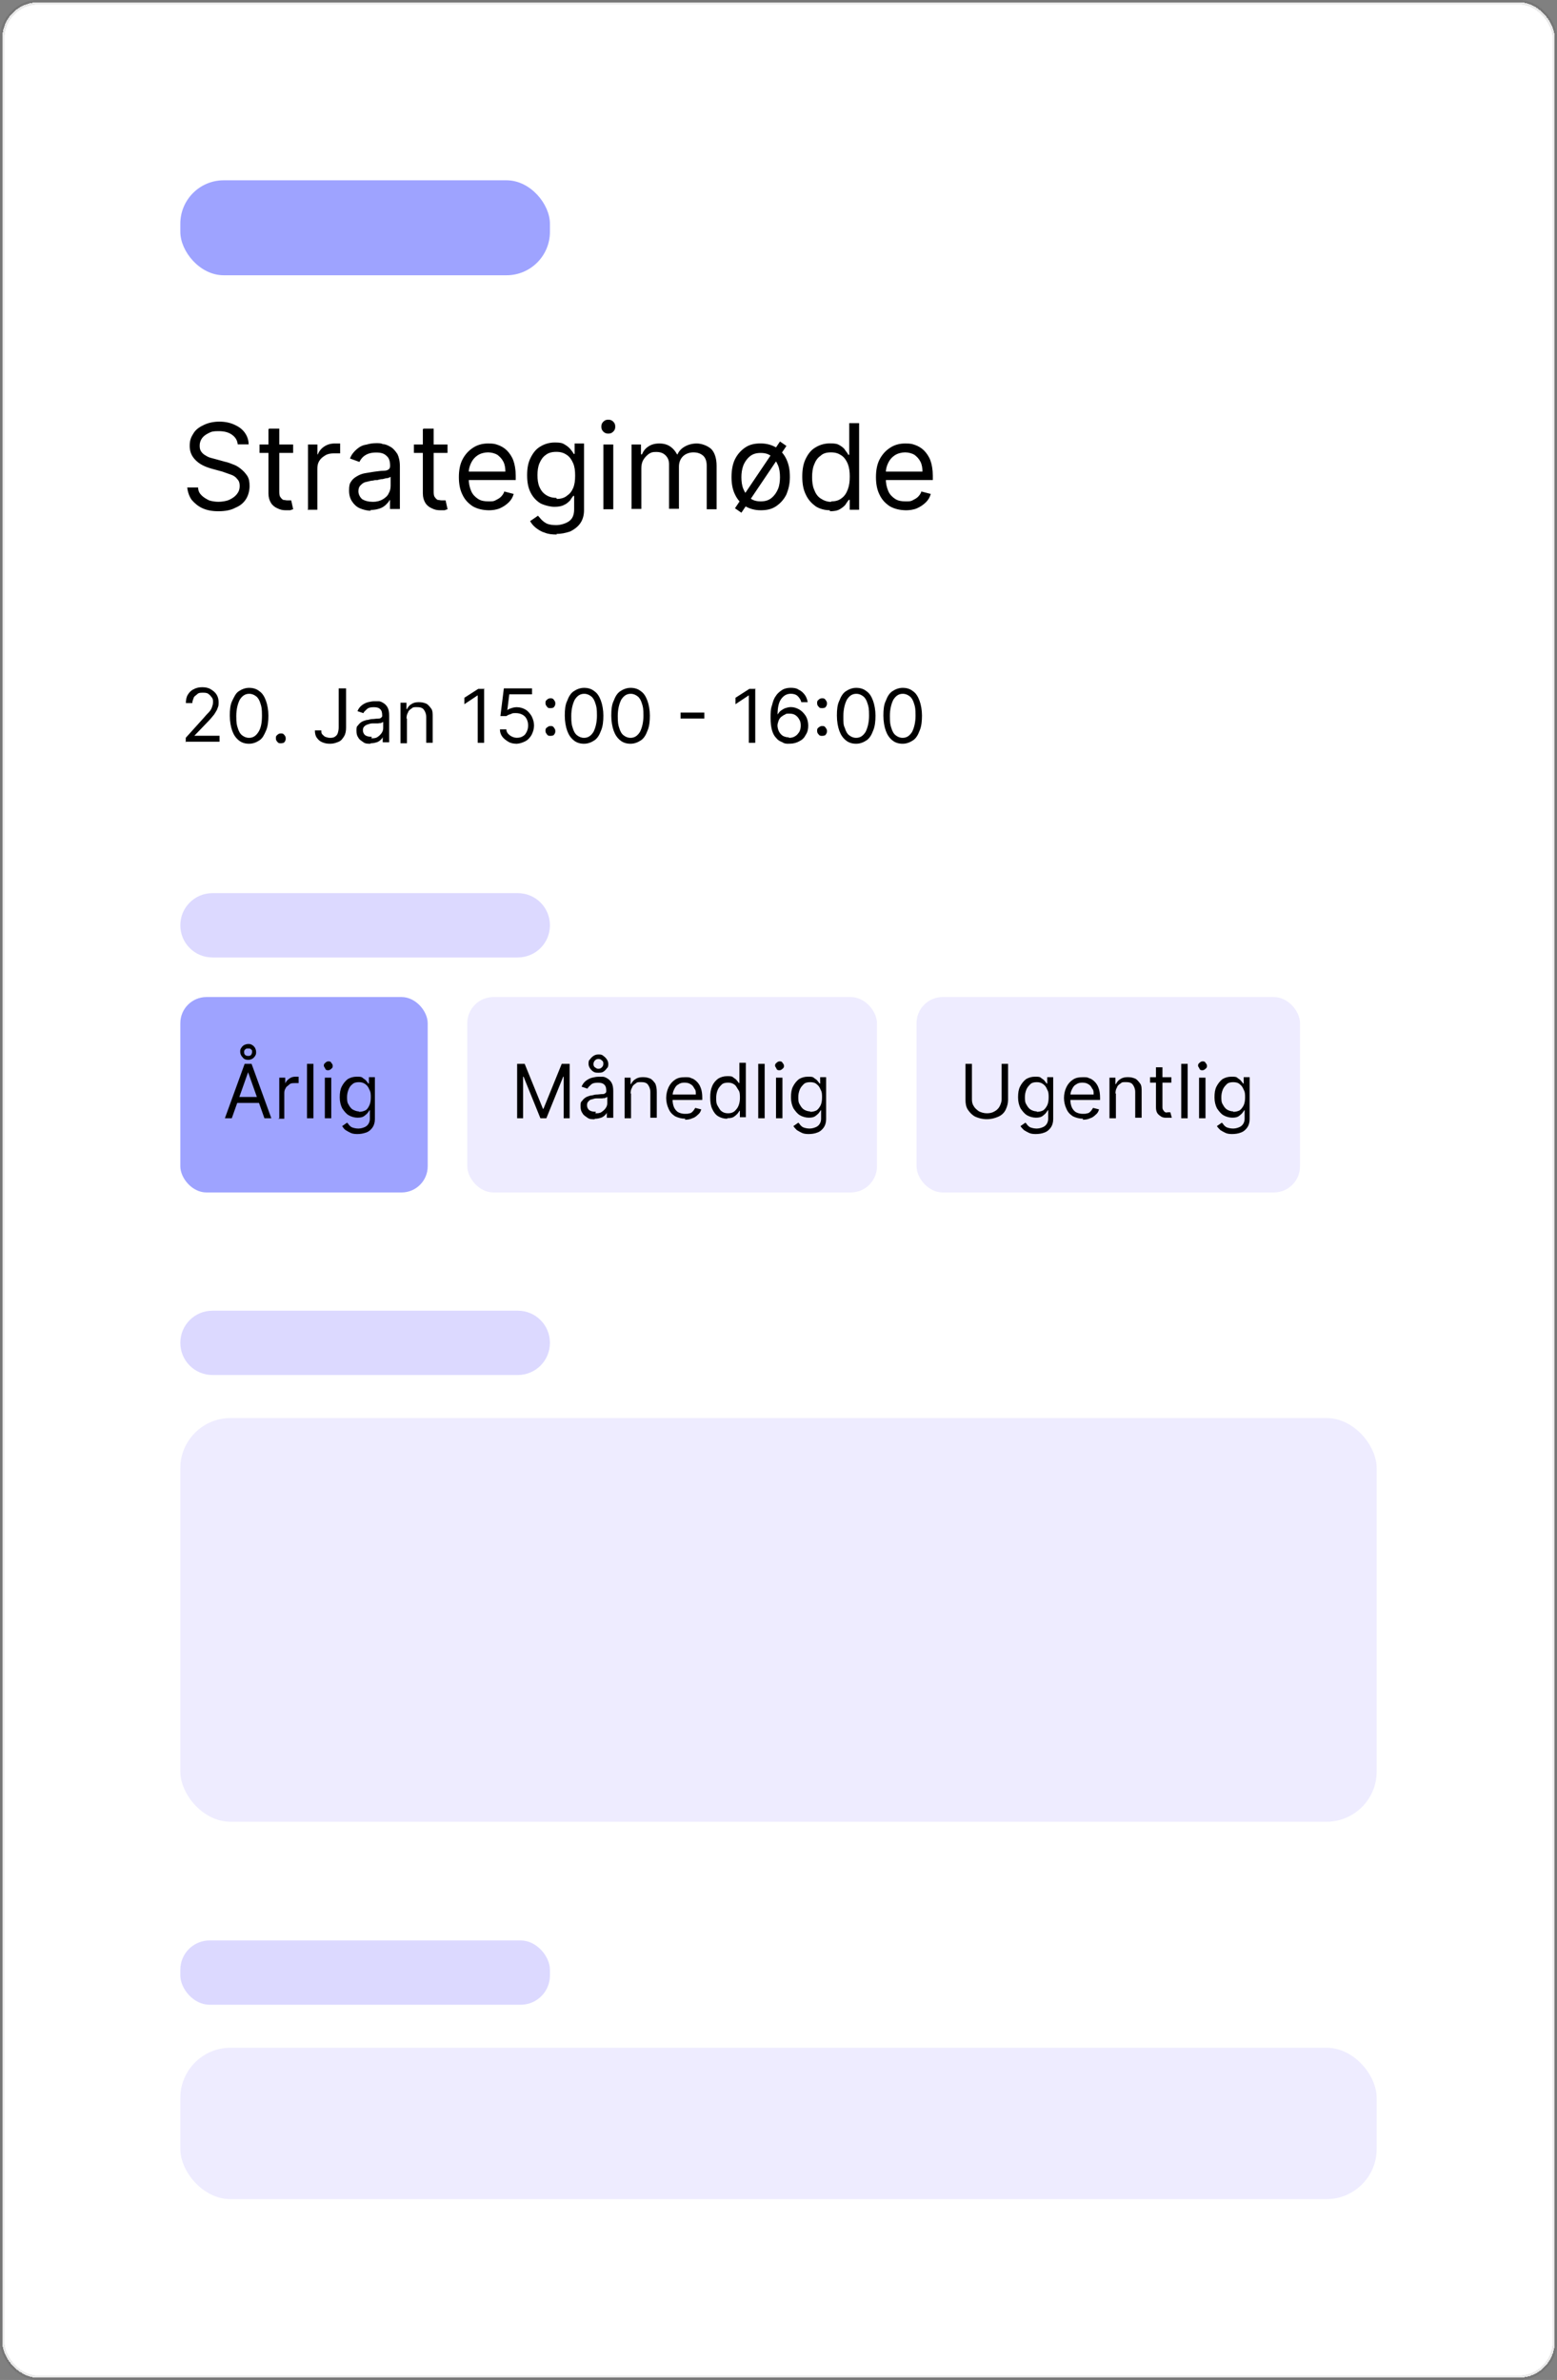 <?xml version="1.0" encoding="UTF-8"?>
<svg id="Layer_2" data-name="Layer 2" xmlns="http://www.w3.org/2000/svg" viewBox="0 0 297.71 455.13">
  <rect x="0" y="0" width="297.71" height="455.13" fill="#808080" stroke="none"/>
  <defs>
    <style>
      .cls-1 {
        fill: #eeecff;
      }

      .cls-2 {
        fill: #fff;
        stroke: rgba(33, 33, 33, .1);
        stroke-miterlimit: 10;
        stroke-width: .85px;
      }

      .cls-3 {
        fill: #9ea3ff;
      }

      .cls-4 {
        fill: #dcd9ff;
      }
    </style>
  </defs>
  <g id="Layer_1-2" data-name="Layer 1">
    <g id="Plan_again_-_DK" data-name="Plan again - DK">
      <rect class="cls-2" x=".43" y=".43" width="296.86" height="454.28" rx="6.9" ry="6.9" shape-rendering="crispEdges"/>
      <rect class="cls-3" x="34.48" y="34.48" width="70.67" height="18.16" rx="8.3" ry="8.3"/>
      <path d="M45.46,85c-.09-.85-.47-1.42-1.14-1.89s-1.51-.66-2.55-.66-1.32.09-1.89.38-.95.57-1.23.95-.47.85-.47,1.42.09.85.28,1.14c.19.28.47.57.85.76.28.19.66.38,1.04.47s.66.19,1.04.28l1.7.47c.47.09.95.28,1.42.47.57.19,1.04.47,1.51.85s.85.76,1.23,1.32.47,1.23.47,1.99-.19,1.7-.66,2.46c-.47.76-1.14,1.32-2.08,1.7-.85.47-1.99.66-3.22.66s-2.18-.19-3.03-.57c-.85-.38-1.51-.95-2.08-1.61-.47-.66-.76-1.51-.85-2.37h2.08c0,.66.28,1.14.66,1.51.38.38.85.66,1.42.95.57.19,1.23.28,1.8.28s1.42-.09,2.08-.38c.57-.28,1.04-.57,1.42-1.04s.57-.95.57-1.61-.19-1.04-.47-1.32c-.28-.38-.66-.66-1.23-.85s-1.04-.38-1.61-.57l-2.08-.57c-1.32-.38-2.27-.85-3.03-1.61s-1.14-1.61-1.14-2.74.28-1.7.76-2.46,1.23-1.23,2.08-1.61c.85-.38,1.8-.57,2.84-.57s1.99.19,2.84.57,1.51.85,1.99,1.51.76,1.42.76,2.27h-2.08ZM56.05,85v1.61h-6.43v-1.61h6.43ZM51.51,81.97h1.89v11.83c0,.57,0,.95.19,1.23s.38.47.57.57c.28,0,.47.09.76.09h.76l.38,1.7c-.09,0-.28.09-.57.19h-.85c-.57,0-1.04-.09-1.61-.38-.47-.19-.95-.57-1.23-1.04s-.47-1.04-.47-1.8v-12.3h0l.19-.09ZM58.89,97.39v-12.39h1.8v1.89h.09c.19-.57.66-1.14,1.23-1.51.57-.38,1.23-.57,1.99-.57h1.04v1.89h-1.23c-.57,0-1.14.09-1.61.38s-.85.57-1.14,1.04-.38.95-.38,1.51v7.85h-1.89l.09-.09ZM71,97.68c-.76,0-1.51-.19-2.18-.47-.66-.28-1.14-.76-1.51-1.32s-.57-1.23-.57-2.08.09-1.32.38-1.7c.28-.47.66-.76,1.14-1.04.47-.28.95-.47,1.51-.57s1.14-.19,1.7-.28c.76-.09,1.32-.19,1.8-.19s.85-.09,1.04-.28c.19-.09.28-.38.28-.66h0c0-.85-.19-1.51-.66-1.89-.47-.47-1.04-.66-1.99-.66s-1.61.19-2.18.57-.85.85-1.04,1.23l-1.8-.66c.28-.76.76-1.32,1.32-1.8s1.14-.76,1.8-.85c.66-.19,1.23-.28,1.89-.28s.85,0,1.32.19c.47,0,1.04.28,1.51.57.47.28.85.76,1.23,1.32.28.57.47,1.32.47,2.37v8.14h-1.89v-1.7h-.09c-.09.28-.38.57-.66.85-.28.28-.66.57-1.23.76s-1.14.28-1.8.28h0l.19.19ZM71.28,95.97c.76,0,1.42-.19,1.89-.47s.95-.66,1.14-1.14c.28-.47.38-.95.38-1.51v-1.7c0,.09-.28.19-.57.28-.28,0-.57.09-.95.19-.38,0-.66.09-1.04.19-.28,0-.57,0-.76.09-.47,0-.95.19-1.42.28-.47.09-.76.38-1.04.66s-.38.66-.38,1.14.28,1.14.76,1.51c.47.28,1.14.47,1.89.47h.09ZM85.57,85v1.61h-6.43v-1.61h6.43ZM81.03,81.97h1.89v11.83c0,.57,0,.95.19,1.23s.38.47.57.57c.28,0,.47.09.76.09h.76l.38,1.7c-.09,0-.28.09-.57.19h-.85c-.57,0-1.04-.09-1.61-.38-.47-.19-.95-.57-1.23-1.04s-.47-1.04-.47-1.8v-12.3h0l.19-.09ZM93.51,97.58c-1.23,0-2.27-.28-3.12-.76-.85-.57-1.51-1.23-1.99-2.27-.47-.95-.66-2.08-.66-3.31s.19-2.37.66-3.31,1.14-1.7,1.99-2.27,1.8-.85,2.93-.85,1.32.09,1.89.28,1.23.57,1.7,1.04.95,1.14,1.23,1.89.47,1.8.47,2.93v.85h-9.55v-1.61h7.57c0-.66-.09-1.32-.38-1.89s-.66-.95-1.14-1.32c-.47-.28-1.14-.47-1.8-.47s-1.42.19-1.99.57-.95.85-1.23,1.42-.47,1.23-.47,1.89v1.14c0,.95.19,1.7.47,2.37s.76,1.14,1.32,1.51,1.23.47,1.99.47.95,0,1.32-.19.76-.38,1.04-.66.57-.66.66-1.04l1.8.47c-.19.66-.47,1.14-.95,1.61s-1.04.85-1.7,1.14c-.66.28-1.42.38-2.27.38h.19ZM106.47,102.22c-.95,0-1.7-.09-2.37-.38-.66-.19-1.23-.57-1.7-.95s-.76-.76-1.04-1.23l1.51-1.04c.19.19.38.47.66.76.28.28.66.57,1.04.76.47.19,1.04.28,1.8.28s1.8-.28,2.46-.76.95-1.23.95-2.27v-2.55h-.19c-.09.19-.38.47-.57.85-.28.28-.66.66-1.14.85-.47.28-1.14.38-1.89.38s-1.89-.28-2.65-.66c-.76-.47-1.42-1.14-1.89-2.08s-.66-1.99-.66-3.31.19-2.37.66-3.31,1.04-1.7,1.89-2.18c.76-.47,1.7-.76,2.74-.76s1.42.09,1.89.38.85.57,1.14.95.47.57.57.85h.19v-1.99h1.8v12.77c0,1.04-.28,1.89-.76,2.55s-1.14,1.14-1.89,1.51c-.85.28-1.7.47-2.65.47h0l.09.09ZM106.47,95.41c.76,0,1.42-.19,1.89-.57.57-.38.95-.85,1.23-1.51s.38-1.42.38-2.37-.09-1.7-.38-2.37-.66-1.23-1.23-1.61-1.14-.57-1.99-.57-1.51.19-1.99.57c-.57.38-.95.95-1.23,1.61s-.38,1.42-.38,2.27.09,1.61.38,2.27.66,1.14,1.23,1.51c.57.38,1.23.57,1.99.57h0l.09.19ZM115.37,97.39v-12.39h1.89v12.39h-1.89ZM116.31,82.92c-.38,0-.66-.09-.95-.38s-.38-.57-.38-.95.09-.66.38-.95.57-.38.95-.38.66.09.95.38.38.57.38.95-.09.66-.38.95-.57.38-.95.38ZM120.76,97.39v-12.39h1.8v1.89h.19c.28-.66.66-1.14,1.23-1.51.57-.38,1.23-.57,2.08-.57s1.51.19,2.08.57.95.85,1.32,1.51h.09c.28-.66.76-1.14,1.42-1.51s1.42-.57,2.27-.57,1.99.38,2.74,1.04c.66.66,1.04,1.8,1.04,3.22v8.32h-1.89v-8.32c0-.95-.28-1.61-.76-1.99s-1.04-.57-1.8-.57-1.51.28-1.99.76-.76,1.14-.76,1.99v8.04h-1.89v-8.51c0-.66-.19-1.23-.66-1.7s-1.04-.66-1.8-.66-.95.09-1.42.38c-.38.28-.76.66-1.04,1.14-.28.47-.38,1.04-.38,1.61v7.76h-1.89v.09ZM141.76,98.05l-1.23-.85,8.61-12.77,1.23.85-8.61,12.77h0ZM145.45,97.58c-1.14,0-2.08-.28-2.93-.76-.85-.57-1.51-1.23-1.99-2.27-.47-.95-.66-2.08-.66-3.31s.19-2.46.66-3.41,1.14-1.7,1.99-2.27,1.8-.76,2.93-.76,2.08.28,2.93.76c.85.57,1.51,1.23,1.99,2.27s.66,2.08.66,3.41-.28,2.37-.66,3.31c-.47.95-1.14,1.7-1.99,2.27s-1.8.76-2.93.76ZM145.45,95.88c.85,0,1.51-.19,2.08-.66s.95-1.04,1.23-1.7.38-1.51.38-2.27-.09-1.61-.38-2.27-.66-1.32-1.23-1.7c-.57-.47-1.23-.66-2.08-.66s-1.51.19-2.08.66-.95,1.04-1.23,1.7c-.28.76-.38,1.51-.38,2.27s.09,1.61.38,2.27.66,1.32,1.23,1.7c.57.47,1.23.66,2.08.66ZM158.69,97.58c-1.04,0-1.99-.28-2.74-.76-.76-.57-1.42-1.23-1.89-2.27-.47-.95-.66-2.08-.66-3.41s.19-2.46.66-3.41,1.04-1.7,1.89-2.18c.76-.47,1.7-.76,2.74-.76s1.42.09,1.89.38.85.57,1.04.95c.28.38.47.57.57.85h.19v-6.05h1.89v16.56h-1.8v-1.89h-.19c-.09.19-.38.47-.57.85-.28.38-.66.66-1.14.95s-1.14.38-1.89.38h0v-.19ZM158.98,95.88c.76,0,1.42-.19,1.89-.57.57-.38.95-.95,1.23-1.7s.38-1.51.38-2.46-.09-1.7-.38-2.46c-.28-.66-.66-1.23-1.23-1.61-.57-.38-1.14-.57-1.99-.57s-1.51.19-1.99.66c-.57.38-.95.95-1.23,1.7-.28.66-.38,1.51-.38,2.37s.09,1.7.38,2.37c.28.76.66,1.32,1.23,1.7.57.38,1.23.66,1.99.66h0l.09-.09ZM173.26,97.58c-1.23,0-2.27-.28-3.12-.76-.85-.57-1.51-1.23-1.99-2.27-.47-.95-.66-2.08-.66-3.31s.19-2.37.66-3.31,1.14-1.7,1.99-2.27,1.8-.85,2.93-.85,1.32.09,1.89.28,1.23.57,1.7,1.04.95,1.14,1.23,1.89.47,1.8.47,2.93v.85h-9.55v-1.61h7.57c0-.66-.09-1.32-.38-1.89s-.66-.95-1.14-1.32c-.47-.28-1.14-.47-1.8-.47s-1.42.19-1.99.57-.95.85-1.23,1.42-.47,1.23-.47,1.89v1.14c0,.95.19,1.7.47,2.37s.76,1.14,1.32,1.51,1.23.47,1.99.47.95,0,1.32-.19.76-.38,1.04-.66.57-.66.66-1.04l1.8.47c-.19.66-.47,1.14-.95,1.61s-1.04.85-1.7,1.14c-.66.28-1.42.38-2.27.38h.19Z"/>
      <path d="M35.52,142.04v-.95l3.41-3.78c.38-.47.76-.85,1.04-1.14s.47-.66.57-.95.19-.57.19-.95,0-.66-.28-.95c-.19-.28-.38-.47-.66-.66-.28-.19-.66-.19-1.04-.19s-.76,0-1.04.28-.57.38-.66.66-.28.66-.28,1.04h-1.23c0-.57.09-1.14.38-1.61s.66-.85,1.14-1.04c.47-.28,1.04-.38,1.61-.38s1.14.09,1.61.38.85.57,1.14,1.04c.28.47.38.95.38,1.42s0,.76-.19,1.14c-.09.38-.38.76-.66,1.23-.38.47-.76.95-1.42,1.61l-2.37,2.46h4.82v1.14h-6.53l.09.19ZM47.63,142.23c-.76,0-1.42-.19-1.99-.66s-.95-1.04-1.23-1.8-.47-1.8-.47-2.93.09-2.08.47-2.84.66-1.42,1.23-1.8c.57-.38,1.23-.66,1.99-.66s1.42.19,1.99.66c.57.38.95,1.04,1.23,1.8s.47,1.8.47,2.84-.09,2.08-.47,2.93-.66,1.42-1.23,1.8c-.57.38-1.23.66-1.99.66h0ZM47.63,141.1c.76,0,1.32-.38,1.8-1.14s.66-1.8.66-3.12-.09-1.7-.28-2.27c-.19-.66-.47-1.14-.85-1.42s-.76-.47-1.32-.47c-.76,0-1.32.38-1.8,1.14-.38.76-.66,1.8-.66,3.12s.09,1.7.28,2.27c.19.66.47,1.14.85,1.42s.76.47,1.32.47h0ZM53.69,142.14c-.28,0-.47,0-.66-.28-.19-.19-.28-.38-.28-.66s0-.47.28-.66c.19-.19.38-.28.66-.28s.47,0,.66.28c.19.19.28.38.28.66s0,.28-.09.47c0,.09-.19.28-.28.38-.09,0-.28.09-.47.09h-.09ZM64.94,131.64h1.23v7.47c0,.66-.09,1.23-.38,1.7s-.57.85-1.04,1.04-.95.38-1.61.38-1.04-.09-1.51-.28c-.47-.19-.76-.47-1.04-.85s-.38-.85-.38-1.42h1.23c0,.28,0,.57.19.76.19.19.38.38.57.47.28.09.57.19.85.19s.66,0,.95-.19.47-.38.57-.66c.09-.28.19-.66.19-1.14v-7.47h.19ZM70.81,142.23c-.47,0-.95,0-1.32-.28s-.76-.47-.95-.85c-.28-.38-.38-.76-.38-1.32s0-.85.28-1.04c.19-.28.38-.47.66-.66s.66-.28.95-.38c.38,0,.76-.19,1.04-.19.47,0,.85-.09,1.14-.09s.47,0,.66-.19.19-.19.19-.38h0c0-.57-.09-.95-.38-1.23s-.66-.38-1.23-.38-1.04.09-1.32.38-.57.47-.66.76l-1.14-.38c.19-.47.47-.85.85-1.14.38-.28.76-.47,1.14-.57.38-.09.85-.19,1.23-.19h.85c.28,0,.66.19.95.38s.57.47.76.85.28.85.28,1.51v5.11h-1.23v-1.04h0c0,.19-.19.38-.38.57-.19.19-.47.38-.76.47s-.66.19-1.14.19h0l-.09.09ZM71,141.19c.47,0,.85,0,1.23-.28.28-.19.57-.47.76-.76.19-.28.28-.57.28-.95v-1.14s-.19.09-.38.19-.38,0-.57.09h-1.14c-.28,0-.57.09-.85.19s-.47.19-.66.38c-.19.19-.28.38-.28.76s.19.76.47.95.66.28,1.23.28h0l-.09.28ZM77.81,137.41v4.73h-1.23v-7.76h1.14v1.23h.09c.19-.38.47-.76.85-.95.38-.28.85-.38,1.42-.38s.95.09,1.42.28c.38.19.66.57.95.95s.28.95.28,1.61v4.92h-1.23v-4.92c0-.57-.19-1.04-.47-1.42s-.76-.47-1.32-.47-.76,0-1.04.28c-.28.19-.57.38-.66.76-.19.28-.28.66-.28,1.14h.09ZM92.57,131.64v10.41h-1.23v-9.08h0l-2.55,1.7v-1.23l2.65-1.7h1.23l-.09-.09ZM98.81,142.23c-.57,0-1.14-.09-1.61-.38s-.85-.57-1.14-.95-.47-.85-.47-1.42h1.23c0,.47.28.85.66,1.14.38.28.85.47,1.32.47s.85-.09,1.14-.28c.38-.19.57-.47.76-.85.19-.38.28-.76.28-1.23s-.09-.85-.28-1.23c-.19-.38-.47-.66-.85-.85-.38-.19-.76-.28-1.23-.28s-.66,0-.95.19c-.38.09-.57.19-.85.38h-1.14c0-.09.66-5.3.66-5.3h5.39v1.14h-4.35l-.38,3.03h0c.19-.19.47-.28.76-.38s.66-.19,1.04-.19c.66,0,1.23.19,1.7.47s.85.76,1.14,1.23c.28.57.47,1.14.47,1.8s-.19,1.23-.47,1.8c-.28.47-.66.95-1.23,1.23s-1.14.47-1.8.47h.19ZM105.24,140.72c-.28,0-.47,0-.66-.28s-.28-.38-.28-.66,0-.47.28-.66.38-.28.66-.28.47,0,.66.28.28.38.28.66,0,.28-.09.47-.19.28-.28.38c-.09,0-.28.09-.47.09h-.09ZM105.24,135.42c-.28,0-.47,0-.66-.28s-.28-.38-.28-.66,0-.47.28-.66c.19-.19.38-.28.66-.28s.47,0,.66.28.28.38.28.66,0,.28-.09.47c0,.09-.19.28-.28.38-.09,0-.28.09-.47.09h-.09ZM111.68,142.23c-.76,0-1.42-.19-1.99-.66s-.95-1.04-1.23-1.8-.47-1.8-.47-2.93.09-2.08.47-2.84c.28-.76.66-1.42,1.23-1.8.57-.38,1.23-.66,1.99-.66s1.42.19,1.99.66c.57.38.95,1.04,1.23,1.8s.47,1.8.47,2.84-.09,2.08-.47,2.93c-.28.76-.66,1.42-1.23,1.8-.57.38-1.23.66-1.99.66h0ZM111.68,141.1c.76,0,1.32-.38,1.8-1.14.38-.76.66-1.8.66-3.12s-.09-1.7-.28-2.27c-.19-.66-.47-1.14-.85-1.42s-.76-.47-1.32-.47c-.76,0-1.32.38-1.8,1.14-.38.76-.66,1.8-.66,3.12s.09,1.7.28,2.27c.19.66.47,1.14.85,1.42s.76.47,1.32.47h0ZM120.57,142.23c-.76,0-1.42-.19-1.99-.66s-.95-1.04-1.23-1.8-.47-1.8-.47-2.93.09-2.08.47-2.84c.28-.76.66-1.42,1.23-1.8.57-.38,1.23-.66,1.99-.66s1.42.19,1.99.66c.57.38.95,1.04,1.23,1.8s.47,1.8.47,2.84-.09,2.08-.47,2.93c-.28.76-.66,1.42-1.23,1.8-.57.38-1.23.66-1.99.66h0ZM120.57,141.1c.76,0,1.32-.38,1.8-1.14.38-.76.66-1.8.66-3.12s-.09-1.7-.28-2.27c-.19-.66-.47-1.14-.85-1.42s-.76-.47-1.32-.47c-.76,0-1.32.38-1.8,1.14-.38.76-.66,1.8-.66,3.12s.09,1.7.28,2.27c.19.66.47,1.14.85,1.42s.76.47,1.32.47h0ZM134.67,136.27v1.14h-4.54v-1.14h4.54ZM144.41,131.64v10.41h-1.23v-9.08h0l-2.55,1.7v-1.23l2.65-1.7h1.23l-.09-.09ZM150.84,142.23c-.47,0-.85,0-1.23-.28-.47-.19-.85-.38-1.14-.76-.38-.38-.66-.85-.85-1.51s-.28-1.42-.28-2.37,0-1.7.28-2.46c.19-.76.38-1.32.76-1.8.28-.47.76-.85,1.23-1.14.47-.28,1.04-.38,1.61-.38s1.14.09,1.51.38c.47.19.85.57,1.14.95.28.38.47.85.57,1.42h-1.23c-.09-.47-.38-.85-.66-1.14s-.76-.47-1.32-.47c-.85,0-1.42.38-1.89,1.04s-.66,1.7-.66,2.93h0c.19-.28.38-.57.66-.76.28-.19.57-.38.85-.47s.66-.19,1.04-.19c.57,0,1.14.19,1.61.47s.85.66,1.23,1.23c.28.47.47,1.14.47,1.8s-.09,1.23-.47,1.8c-.28.57-.66.95-1.23,1.23-.47.28-1.14.47-1.8.47h-.19ZM150.84,141.1c.47,0,.85-.09,1.14-.28.38-.19.57-.47.85-.85.19-.38.28-.76.28-1.23s-.09-.85-.28-1.14c-.19-.38-.47-.66-.76-.85-.28-.19-.66-.28-1.14-.28s-.66,0-.85.19c-.28.09-.47.28-.76.47-.19.19-.38.47-.47.76s-.19.57-.19.85.09.76.28,1.14c.19.38.47.66.76.85.38.19.76.28,1.14.28h0v.09ZM157.18,140.72c-.28,0-.47,0-.66-.28-.19-.19-.28-.38-.28-.66s0-.47.28-.66.38-.28.66-.28.47,0,.66.28.28.38.28.66,0,.28-.09.47-.19.28-.28.38c-.09,0-.28.09-.47.09h-.09ZM157.18,135.42c-.28,0-.47,0-.66-.28-.19-.19-.28-.38-.28-.66s0-.47.28-.66c.19-.19.38-.28.66-.28s.47,0,.66.28.28.38.28.66,0,.28-.09.47c0,.09-.19.28-.28.38-.09,0-.28.09-.47.09h-.09ZM163.71,142.23c-.76,0-1.42-.19-1.99-.66s-.95-1.04-1.23-1.8-.47-1.8-.47-2.93.09-2.08.47-2.84c.28-.76.66-1.42,1.23-1.8s1.23-.66,1.99-.66,1.42.19,1.99.66c.57.38.95,1.04,1.23,1.8s.47,1.8.47,2.84-.09,2.08-.47,2.93c-.28.76-.66,1.42-1.23,1.8-.57.38-1.23.66-1.99.66h0ZM163.71,141.1c.76,0,1.32-.38,1.8-1.14.38-.76.66-1.8.66-3.12s-.09-1.7-.28-2.27c-.19-.66-.47-1.14-.85-1.42s-.76-.47-1.32-.47c-.76,0-1.32.38-1.8,1.14-.38.76-.66,1.8-.66,3.12s0,1.7.28,2.27c.19.66.47,1.14.85,1.42s.76.47,1.32.47h0ZM172.6,142.23c-.76,0-1.42-.19-1.99-.66s-.95-1.04-1.23-1.8-.47-1.8-.47-2.93.09-2.08.47-2.84c.28-.76.66-1.42,1.23-1.8.57-.38,1.23-.66,1.99-.66s1.42.19,1.99.66c.57.38.95,1.04,1.23,1.8s.47,1.8.47,2.84-.09,2.08-.47,2.93c-.28.76-.66,1.42-1.23,1.8-.57.38-1.23.66-1.99.66h0ZM172.6,141.1c.76,0,1.32-.38,1.8-1.14.38-.76.66-1.8.66-3.12s-.09-1.7-.28-2.27c-.19-.66-.47-1.14-.85-1.42s-.76-.47-1.32-.47c-.76,0-1.32.38-1.8,1.14-.38.76-.66,1.8-.66,3.12s.09,1.7.28,2.27c.19.66.47,1.14.85,1.42s.76.47,1.32.47h0Z"/>
      <path class="cls-4" d="M40.63,170.8h58.37c3.41,0,6.15,2.74,6.15,6.15h0c0,3.41-2.74,6.15-6.15,6.15h-58.37c-3.41,0-6.15-2.74-6.15-6.15h0c0-3.41,2.74-6.15,6.15-6.15Z"/>
      <rect class="cls-3" x="34.48" y="190.67" width="47.3" height="37.37" rx="5" ry="5"/>
      <path d="M44.32,213.85h-1.32l3.78-10.41h1.32l3.78,10.41h-1.32l-3.12-8.8h0l-3.12,8.8h0ZM44.79,209.78h5.3v1.14h-5.3v-1.14ZM47.44,202.68c-.38,0-.76-.09-1.04-.47-.28-.28-.47-.66-.47-1.04s0-.47.19-.76.28-.38.57-.57c.19-.09.47-.19.76-.19s.47,0,.76.19c.19.09.38.28.57.57.09.19.19.47.19.76s0,.47-.19.76-.28.38-.57.57c-.19.09-.47.19-.76.19h0ZM47.44,201.93c.19,0,.38,0,.57-.19.09-.19.19-.28.19-.57s0-.38-.19-.47c-.09-.19-.28-.19-.57-.19s-.38,0-.57.19-.19.28-.19.47,0,.38.19.57c.09.09.28.19.57.19ZM53.4,213.85v-7.76h1.14v1.14h0c.09-.38.38-.66.76-.95s.76-.38,1.23-.38h.57v1.23h-.76c-.38,0-.76,0-1.04.28s-.57.38-.66.66c-.19.28-.28.57-.28.95v4.92h-1.23l.28-.09ZM59.93,203.44v10.41h-1.23v-10.41h1.23ZM62.11,213.85v-7.76h1.23v7.76h-1.23ZM62.77,204.67c-.19,0-.47,0-.57-.28s-.28-.38-.28-.57,0-.38.28-.57c.19-.19.38-.28.57-.28s.47,0,.57.28c.19.19.28.38.28.57s0,.38-.28.57c-.19.19-.38.28-.57.28ZM68.63,216.87c-.57,0-1.04,0-1.51-.19-.38-.19-.76-.38-1.04-.57s-.47-.47-.66-.76l.95-.66c.09.09.28.28.38.47.19.19.38.38.66.47.28.09.66.19,1.14.19s1.14-.19,1.51-.47.66-.76.66-1.42v-1.61h-.09c0,.09-.19.28-.38.57-.19.19-.38.38-.66.57-.28.19-.66.28-1.23.28s-1.23-.19-1.7-.47-.85-.76-1.23-1.32c-.28-.57-.47-1.23-.47-2.08s.09-1.51.38-2.08.66-1.04,1.14-1.42c.47-.28,1.04-.47,1.7-.47s.95,0,1.23.28c.28.19.57.38.66.57.19.19.28.38.38.47h.09v-1.23h1.14v8.04c0,.66-.19,1.23-.47,1.61-.28.38-.66.76-1.23.95s-1.04.28-1.7.28h.38ZM68.63,212.62c.47,0,.85-.09,1.23-.28s.57-.57.76-.95c.19-.38.28-.95.28-1.51s0-1.04-.28-1.51c-.19-.47-.38-.76-.76-1.04s-.76-.38-1.23-.38-.95.09-1.23.38c-.38.28-.57.57-.76,1.04-.19.47-.28.95-.28,1.42s0,1.04.28,1.42c.19.38.47.76.76.95.38.19.76.38,1.23.38h0v.09Z"/>
      <rect class="cls-1" x="89.35" y="190.67" width="78.33" height="37.37" rx="5" ry="5"/>
      <path d="M98.81,203.44h1.51l3.5,8.61h.09l3.5-8.61h1.51v10.41h-1.14v-7.95h-.09l-3.22,7.95h-1.14l-3.22-7.95h-.09v7.95h-1.14v-10.41h-.09ZM113.66,214.04c-.47,0-.95,0-1.32-.28s-.76-.47-.95-.85c-.28-.38-.38-.76-.38-1.32s0-.85.28-1.04c.19-.28.38-.47.66-.66s.66-.28.95-.38c.38,0,.76-.19,1.04-.19.47,0,.85-.09,1.14-.09s.47,0,.66-.19c.09,0,.19-.19.19-.38h0c0-.57-.09-.95-.38-1.23s-.66-.38-1.23-.38-1.04.09-1.32.38-.57.47-.66.76l-1.14-.38c.19-.47.47-.85.85-1.14.38-.28.76-.47,1.14-.57s.85-.19,1.23-.19h.85c.28,0,.66.19.95.38.28.19.57.47.76.85s.28.85.28,1.51v5.11h-1.23v-1.04h0c0,.19-.19.38-.38.57-.19.19-.47.38-.76.47s-.66.19-1.14.19h0l-.09.09ZM113.85,212.9c.47,0,.85,0,1.23-.28s.57-.47.76-.76c.19-.28.28-.57.28-.95v-1.14s-.19.09-.38.19-.38,0-.57.09h-1.14c-.28,0-.57.09-.85.19-.28,0-.47.19-.66.38-.19.19-.28.38-.28.76s.19.76.47.95.66.28,1.23.28h0l-.09.28ZM114.42,205.14c-.38,0-.66,0-.95-.19s-.47-.38-.66-.66c-.19-.28-.28-.57-.28-.85s0-.66.28-.85c.19-.28.38-.47.66-.66s.57-.28.95-.28.66,0,.95.28c.28.19.47.38.66.66.19.28.28.57.28.85s0,.66-.28.85c-.19.28-.38.47-.66.66-.28.19-.57.19-.95.19ZM114.42,204.39c.28,0,.47-.09.66-.28s.28-.38.28-.66,0-.47-.28-.66c-.19-.19-.38-.28-.66-.28s-.47.09-.66.28-.28.47-.28.66,0,.47.28.66.38.28.66.28ZM120.66,209.12v4.73h-1.23v-7.76h1.14v1.23h.09c.19-.38.47-.76.85-.95.38-.28.85-.38,1.42-.38s.95.09,1.42.28c.38.19.66.57.95.95.19.47.28.95.28,1.61v4.92h-1.23v-4.92c0-.57-.19-1.04-.47-1.42s-.76-.47-1.32-.47-.76,0-1.04.28c-.28.19-.57.38-.66.76-.19.28-.28.66-.28,1.14h.09ZM131.07,213.94c-.76,0-1.42-.19-1.99-.47-.57-.38-.95-.76-1.23-1.42-.28-.57-.47-1.32-.47-2.08s.19-1.51.47-2.08.66-1.04,1.23-1.42c.57-.38,1.14-.47,1.89-.47s.85,0,1.23.19c.38.09.76.38,1.04.66s.57.66.76,1.23c.19.47.28,1.14.28,1.8v.47h-6.05v-1.04h4.82c0-.47,0-.85-.28-1.14-.19-.38-.38-.66-.76-.85-.28-.19-.66-.28-1.14-.28s-.85.09-1.23.38c-.38.19-.57.57-.76.95s-.28.76-.28,1.23v.66c0,.57.09,1.04.28,1.51.19.38.47.76.85.95s.76.28,1.23.28.57,0,.85-.09c.28,0,.47-.19.66-.38.19-.19.28-.38.47-.66l1.14.28c-.09.38-.28.76-.66,1.04-.28.28-.66.57-1.04.66-.38.19-.85.28-1.42.28h0l.09-.19ZM139.02,213.94c-.66,0-1.23-.19-1.7-.47s-.85-.76-1.14-1.42c-.28-.57-.38-1.32-.38-2.18s.09-1.51.38-2.18.66-1.04,1.14-1.42c.47-.28,1.04-.47,1.7-.47s.95,0,1.23.28c.28.19.57.38.66.57.19.19.28.38.38.47h.09v-3.88h1.23v10.41h-1.14v-1.23h-.09c0,.09-.19.28-.38.57-.19.19-.38.38-.66.57-.28.19-.66.28-1.23.28h0l-.09.09ZM139.21,212.9c.47,0,.85-.09,1.23-.38.28-.28.57-.57.76-1.04.19-.47.28-.95.28-1.51s0-1.14-.28-1.51-.38-.76-.76-1.04-.76-.38-1.23-.38-.95.09-1.23.38-.57.57-.76,1.04c-.19.47-.28.95-.28,1.51s0,1.04.28,1.51.47.85.76,1.04c.38.28.76.38,1.23.38h0ZM146.21,203.44v10.41h-1.23v-10.41h1.23ZM148.38,213.85v-7.76h1.23v7.76h-1.23ZM149.05,204.67c-.19,0-.47,0-.57-.28s-.28-.38-.28-.57,0-.38.28-.57c.19-.19.38-.28.57-.28s.47,0,.57.28c.19.19.28.38.28.57s0,.38-.28.57c-.19.19-.38.28-.57.28ZM154.91,216.87c-.57,0-1.04,0-1.51-.19-.38-.19-.76-.38-1.04-.57-.28-.28-.47-.47-.66-.76l.95-.66c.09.09.28.28.38.47.19.19.38.38.66.47.28.09.66.19,1.14.19s1.14-.19,1.51-.47.66-.76.66-1.42v-1.61h-.09c0,.09-.19.28-.38.57-.19.19-.38.38-.66.57-.28.19-.66.28-1.23.28s-1.23-.19-1.7-.47-.85-.76-1.23-1.32c-.28-.57-.47-1.23-.47-2.08s.09-1.51.38-2.08.66-1.04,1.14-1.42c.47-.28,1.04-.47,1.7-.47s.95,0,1.23.28c.28.19.57.38.66.57.19.19.28.38.38.47h.09v-1.23h1.14v8.04c0,.66-.19,1.23-.47,1.61-.28.38-.66.76-1.23.95-.47.19-1.04.28-1.7.28h.38ZM154.91,212.62c.47,0,.85-.09,1.23-.28.28-.19.57-.57.76-.95.19-.38.28-.95.28-1.51s0-1.04-.28-1.51c-.19-.47-.38-.76-.76-1.04-.28-.28-.76-.38-1.23-.38s-.95.09-1.23.38-.57.57-.76,1.04c-.19.47-.28.95-.28,1.42s0,1.04.28,1.42c.19.38.47.76.76.95s.76.38,1.23.38h0v.09Z"/>
      <rect class="cls-1" x="175.25" y="190.67" width="73.32" height="37.37" rx="5" ry="5"/>
      <path d="M191.52,203.44h1.23v6.91c0,.66-.19,1.32-.47,1.89s-.76,1.04-1.42,1.32-1.32.47-2.18.47-1.51-.19-2.18-.47c-.57-.28-1.04-.76-1.42-1.32s-.47-1.23-.47-1.89v-6.91h1.23v6.81c0,.47.09.95.38,1.32.19.38.57.66.95.95.38.19.95.38,1.51.38s1.04-.09,1.51-.38c.38-.19.76-.57.95-.95s.38-.85.38-1.32v-6.81h0ZM198.33,216.87c-.57,0-1.04,0-1.51-.19-.38-.19-.76-.38-1.04-.57-.28-.28-.47-.47-.66-.76l.95-.66c.09.09.28.28.38.47.19.19.38.38.66.47.28.09.66.19,1.14.19s1.14-.19,1.51-.47.66-.76.66-1.42v-1.61h-.09c0,.09-.19.28-.38.57-.19.19-.38.38-.66.57-.28.19-.66.28-1.23.28s-1.23-.19-1.7-.47-.85-.76-1.23-1.32c-.28-.57-.47-1.23-.47-2.08s.09-1.51.38-2.08.66-1.04,1.14-1.42c.47-.28,1.04-.47,1.7-.47s.95,0,1.23.28c.28.19.57.38.66.57.19.19.28.38.38.47h.09v-1.23h1.14v8.04c0,.66-.19,1.23-.47,1.61-.28.38-.66.76-1.23.95-.47.19-1.04.28-1.7.28h.38ZM198.24,212.62c.47,0,.85-.09,1.23-.28.28-.19.57-.57.76-.95.19-.38.28-.95.28-1.51s0-1.04-.28-1.51c-.19-.47-.38-.76-.76-1.04s-.76-.38-1.23-.38-.95.09-1.23.38-.57.57-.76,1.04c-.19.47-.28.95-.28,1.42s0,1.04.28,1.42c.19.38.47.76.76.95s.76.38,1.23.38h0v.09ZM207.13,213.94c-.76,0-1.42-.19-1.99-.47-.57-.38-.95-.76-1.23-1.42-.28-.57-.47-1.32-.47-2.08s.19-1.51.47-2.08.66-1.04,1.23-1.42c.57-.38,1.14-.47,1.89-.47s.85,0,1.23.19c.38.09.76.38,1.04.66s.57.66.76,1.23c.19.47.28,1.14.28,1.8v.47h-6.05v-1.04h4.82c0-.47,0-.85-.28-1.14-.19-.38-.38-.66-.76-.85-.28-.19-.66-.28-1.14-.28s-.85.09-1.23.38c-.38.19-.57.57-.76.95s-.28.76-.28,1.23v.66c0,.57.09,1.04.28,1.51.19.38.47.76.85.95s.76.28,1.23.28.57,0,.85-.09c.28,0,.47-.19.66-.38.19-.19.28-.38.47-.66l1.14.28c-.09.38-.28.76-.66,1.04-.28.28-.66.57-1.04.66-.38.19-.85.28-1.42.28h0l.09-.19ZM213.37,209.12v4.73h-1.23v-7.76h1.14v1.23h.09c.19-.38.47-.76.85-.95.38-.28.85-.38,1.42-.38s.95.09,1.42.28c.38.19.66.57.95.95s.28.95.28,1.61v4.92h-1.23v-4.92c0-.57-.19-1.04-.47-1.42s-.76-.47-1.32-.47-.76,0-1.04.28c-.28.19-.57.38-.66.76-.19.28-.28.66-.28,1.14h.09ZM223.97,206v1.04h-4.07v-1.04h4.07ZM221.04,204.1h1.23v7.47c0,.38,0,.57.19.76.09.19.19.28.38.38s.28,0,.47,0h.47l.28,1.04h-.95c-.38,0-.66,0-1.04-.19-.28-.19-.57-.38-.76-.66s-.28-.66-.28-1.14v-7.76h0v.09ZM227.09,203.44v10.41h-1.23v-10.41h1.23ZM229.27,213.85v-7.76h1.23v7.76h-1.23ZM229.93,204.67c-.19,0-.47,0-.57-.28s-.28-.38-.28-.57,0-.38.28-.57c.19-.19.38-.28.57-.28s.47,0,.57.28c.19.19.28.38.28.57s0,.38-.28.57c-.19.19-.38.28-.57.28ZM235.89,216.87c-.57,0-1.04,0-1.51-.19-.38-.19-.76-.38-1.04-.57-.28-.28-.47-.47-.66-.76l.95-.66c.09.09.28.28.38.47.19.19.38.38.66.47.28.09.66.19,1.14.19s1.14-.19,1.51-.47.66-.76.66-1.42v-1.61h-.09c0,.09-.19.28-.38.57-.19.19-.38.38-.66.57-.28.19-.66.28-1.23.28s-1.23-.19-1.7-.47-.85-.76-1.23-1.32c-.28-.57-.47-1.23-.47-2.08s.09-1.51.38-2.08.66-1.04,1.14-1.42c.47-.28,1.04-.47,1.7-.47s.95,0,1.23.28c.28.19.57.38.66.57.19.19.28.38.38.47h.09v-1.23h1.14v8.04c0,.66-.19,1.23-.47,1.61-.28.38-.66.76-1.23.95-.47.19-1.04.28-1.7.28h.38ZM235.8,212.62c.47,0,.85-.09,1.23-.28.28-.19.57-.57.76-.95s.28-.95.28-1.51,0-1.04-.28-1.51c-.19-.47-.38-.76-.76-1.04-.28-.28-.76-.38-1.23-.38s-.95.09-1.23.38-.57.57-.76,1.04c-.19.47-.28.95-.28,1.42s0,1.04.28,1.42c.19.38.47.76.76.95s.76.38,1.23.38h0v.09Z"/>
      <path class="cls-4" d="M40.63,250.65h58.37c3.41,0,6.15,2.74,6.15,6.15h0c0,3.41-2.74,6.15-6.15,6.15h-58.37c-3.41,0-6.15-2.74-6.15-6.15h0c0-3.41,2.74-6.15,6.15-6.15Z"/>
      <rect class="cls-1" x="34.48" y="271.18" width="228.75" height="77.2" rx="9.6" ry="9.6"/>
      <rect class="cls-4" x="34.48" y="371.08" width="70.67" height="12.3" rx="5.6" ry="5.6"/>
      <rect class="cls-1" x="34.48" y="391.6" width="228.75" height="28.95" rx="9.6" ry="9.6"/>
    </g>
  </g>
</svg>